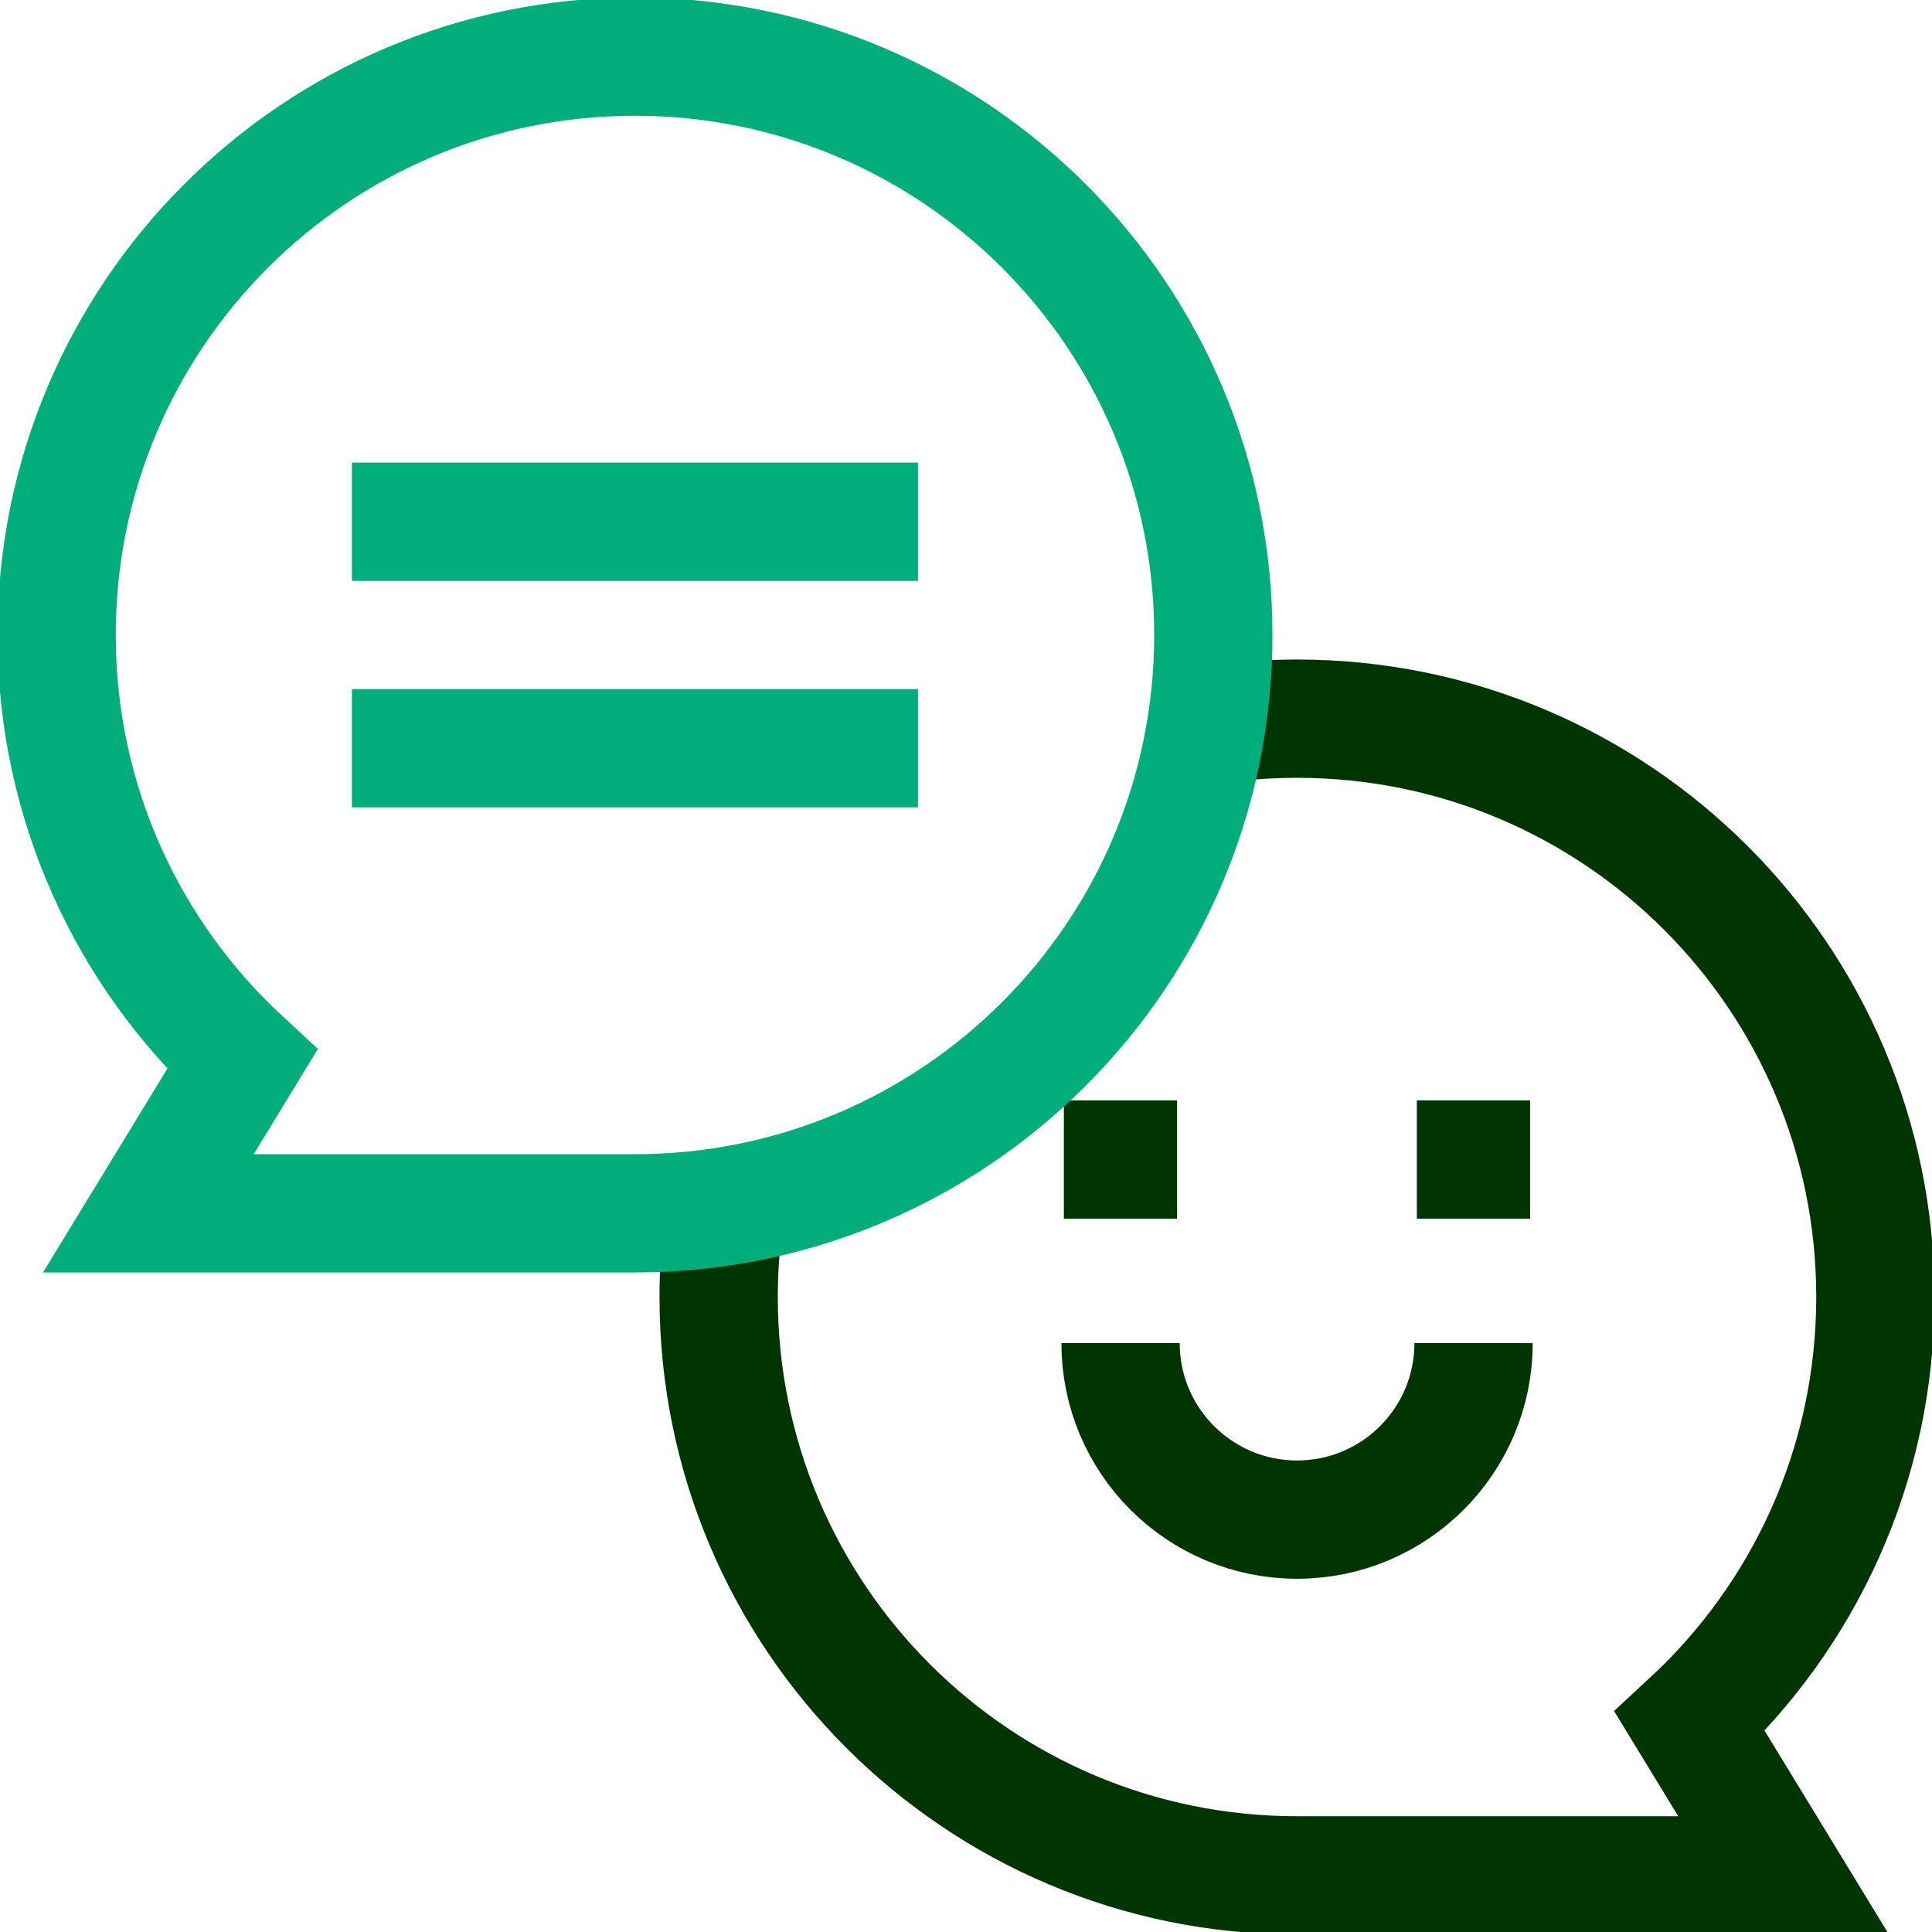 <svg width="49" height="49" viewBox="0 0 49 49" fill="none" xmlns="http://www.w3.org/2000/svg">
<g clip-path="url(#clip0_4280_55)">
<path d="M8.926 13.233H23.283" stroke="#01AD7B" stroke-width="3" stroke-miterlimit="10"/>
<path d="M8.926 18.976H23.283" stroke="#01AD7B" stroke-width="3" stroke-miterlimit="10"/>
<path d="M18.407 30.593C18.289 31.343 18.227 32.112 18.227 32.895C18.227 40.997 24.794 47.564 32.895 47.564H45.236L42.856 43.662C45.751 40.983 47.564 37.151 47.564 32.895C47.564 24.794 40.997 18.227 32.895 18.227C32.112 18.227 31.343 18.289 30.593 18.407" stroke="#003501" stroke-width="3" stroke-miterlimit="10"/>
<path d="M26.982 29.408H29.854" stroke="#003501" stroke-width="3" stroke-miterlimit="10"/>
<path d="M35.935 29.408H38.807" stroke="#003501" stroke-width="3" stroke-miterlimit="10"/>
<path d="M37.373 34.065C37.373 36.537 35.369 38.541 32.896 38.541C30.424 38.541 28.42 36.537 28.42 34.065" stroke="#003501" stroke-width="3" stroke-miterlimit="10"/>
<path d="M16.104 1.436C8.003 1.436 1.436 8.003 1.436 16.104C1.436 20.36 3.248 24.192 6.143 26.871L3.763 30.773H16.104C24.206 30.773 30.773 24.206 30.773 16.105C30.773 8.003 24.206 1.436 16.104 1.436Z" stroke="#01AD7B" stroke-width="3" stroke-miterlimit="10"/>
</g>
<defs>
<clipPath id="clip0_4280_55">
<rect width="49" height="49" fill="white"/>
</clipPath>
</defs>
</svg>

